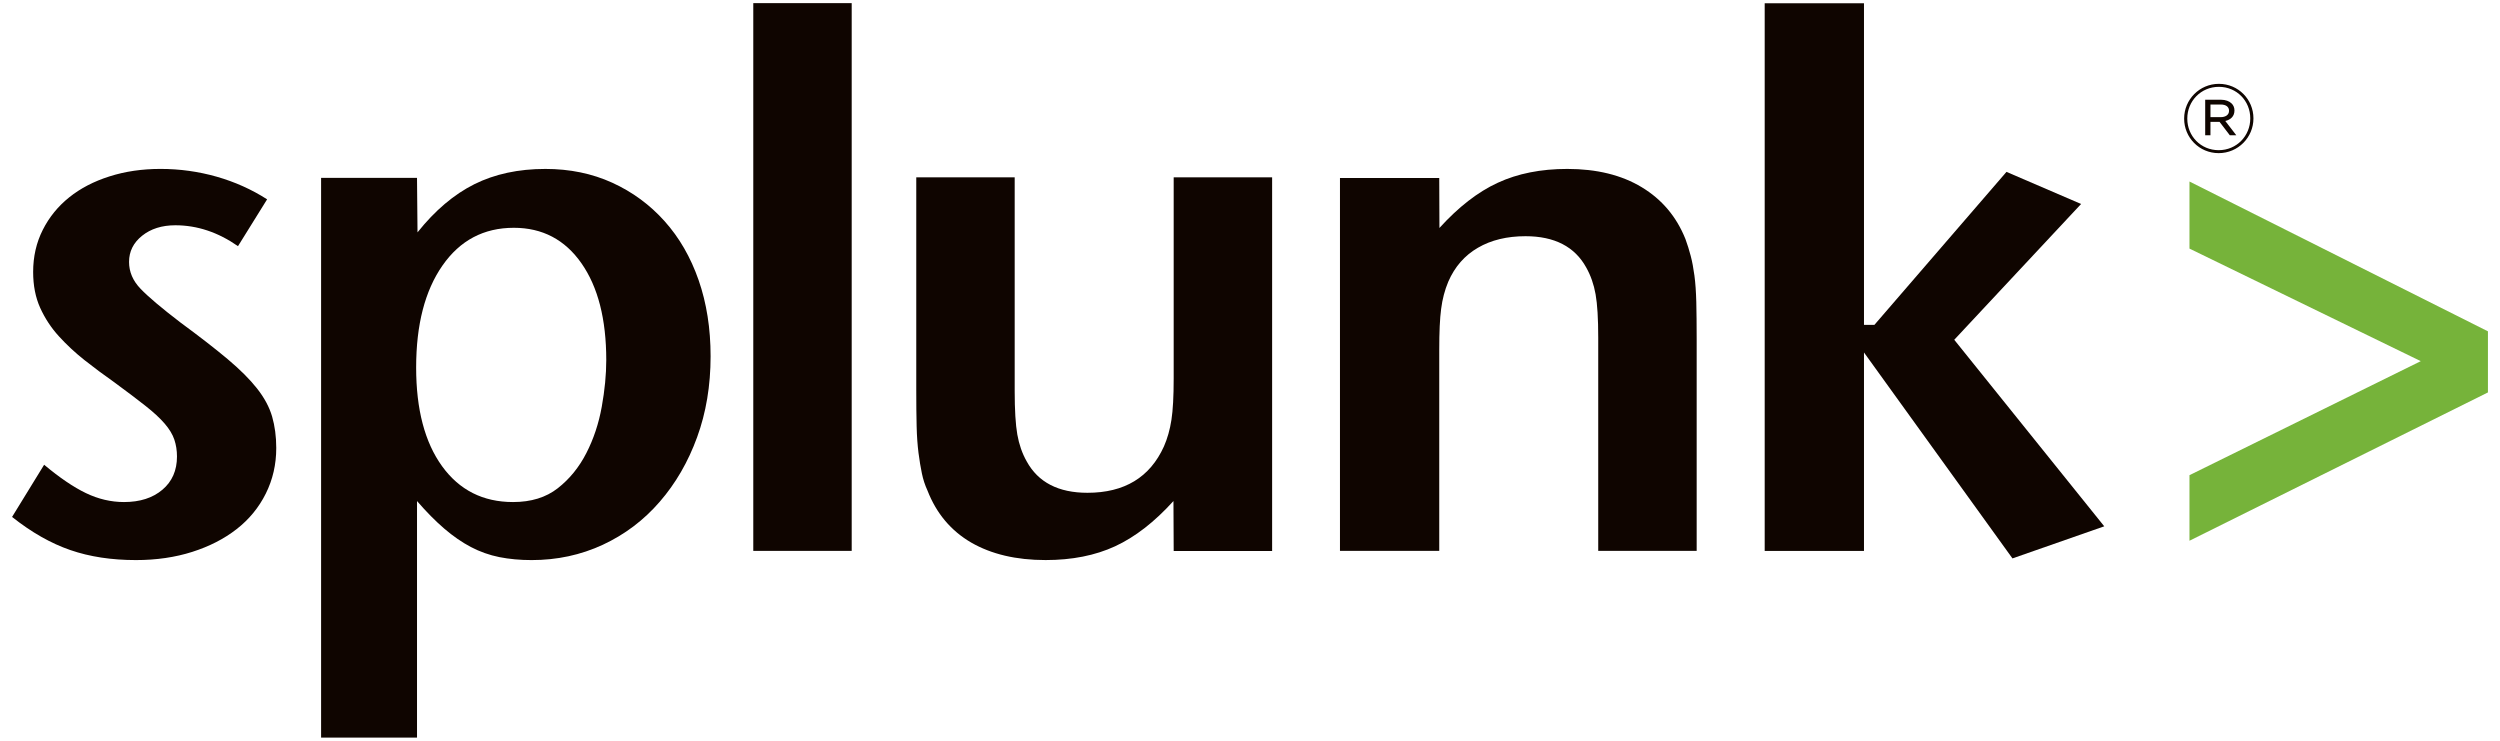 <?xml version="1.0" encoding="utf-8"?>
<!-- Generator: Adobe Illustrator 16.0.0, SVG Export Plug-In . SVG Version: 6.00 Build 0)  -->
<svg version="1.2" baseProfile="tiny" id="Layer_1" xmlns="http://www.w3.org/2000/svg" xmlns:xlink="http://www.w3.org/1999/xlink"
	 x="0px" y="0px" width="675px" height="200px" viewBox="0 0 675 200" xml:space="preserve">
<g>
	<path fill="#0F0500" d="M74.589,120.954c0,4.444-0.945,8.544-2.823,12.313c-1.878,3.775-4.507,6.962-7.862,9.585
		c-3.361,2.622-7.355,4.675-11.987,6.152c-4.633,1.478-9.703,2.216-15.212,2.216c-6.592,0-12.501-0.9-17.733-2.71
		c-5.24-1.804-10.479-4.782-15.713-8.94l8.658-14.089c4.168,3.485,7.925,6.046,11.279,7.655c3.355,1.614,6.786,2.415,10.285,2.415
		c4.294,0,7.75-1.102,10.373-3.33c2.622-2.216,3.931-5.207,3.931-8.964c0-1.615-0.237-3.136-0.707-4.544s-1.34-2.861-2.617-4.339
		c-1.271-1.478-3.011-3.092-5.233-4.832c-2.216-1.753-5.063-3.907-8.551-6.461c-2.686-1.883-5.296-3.831-7.844-5.84
		c-2.554-2.022-4.863-4.176-6.948-6.466c-2.078-2.279-3.749-4.833-5.032-7.651c-1.277-2.834-1.903-6.058-1.903-9.689
		c0-4.163,0.864-7.957,2.61-11.393c1.733-3.432,4.113-6.348,7.136-8.771c3.012-2.417,6.623-4.3,10.849-5.64
		c4.226-1.352,8.808-2.027,13.766-2.027c5.233,0,10.297,0.708,15.205,2.104c4.896,1.401,9.434,3.435,13.603,6.109l-7.862,12.645
		c-5.371-3.755-11.011-5.64-16.926-5.64c-3.625,0-6.617,0.953-8.965,2.83c-2.354,1.885-3.524,4.239-3.524,7.062
		c0,2.692,1.039,5.114,3.117,7.262c2.06,2.152,5.646,5.183,10.735,9.077c5.128,3.767,9.378,7.067,12.745,9.89
		c3.369,2.829,6.029,5.489,7.981,7.969c1.966,2.498,3.313,5.021,4.057,7.574C74.207,115.038,74.589,117.867,74.589,120.954"/>
	<path fill="#0F0500" d="M191.861,96.197c0,7.931-1.22,15.223-3.65,21.873c-2.422,6.653-5.796,12.468-10.109,17.434
		c-4.312,4.977-9.428,8.832-15.367,11.594c-5.928,2.748-12.332,4.124-19.205,4.124c-3.105,0-6.003-0.27-8.702-0.801
		c-2.697-0.545-5.251-1.452-7.687-2.723c-2.423-1.285-4.814-2.93-7.168-4.952c-2.359-2.016-4.819-4.508-7.38-7.463v63.871H86.695
		V48.027h25.897l0.137,14.71c4.715-5.909,9.822-10.241,15.344-13.001c5.521-2.748,11.912-4.125,19.181-4.125
		c6.591,0,12.606,1.24,18.06,3.725c5.445,2.486,10.153,5.948,14.128,10.385c3.969,4.432,7.037,9.741,9.189,15.926
		C190.778,81.824,191.861,88.678,191.861,96.197 M163.692,97.217c0-11.023-2.229-19.737-6.698-26.128
		c-4.457-6.385-10.548-9.585-18.261-9.585c-8.118,0-14.542,3.399-19.267,10.192c-4.74,6.798-7.105,15.975-7.105,27.543
		c0,11.299,2.335,20.175,6.992,26.623c4.676,6.466,11.067,9.689,19.18,9.689c4.87,0,8.883-1.239,12.069-3.729
		c3.18-2.491,5.754-5.654,7.712-9.483c1.966-3.826,3.349-8.001,4.162-12.508C163.284,105.323,163.692,101.123,163.692,97.217"/>
	<rect x="203.386" y="0.847" fill="#0F0500" width="26.573" height="147.89"/>
	<path fill="#0F0500" d="M316.896,148.773l-0.063-13.496c-5.113,5.652-10.364,9.721-15.742,12.213
		c-5.384,2.491-11.649,3.725-18.774,3.725c-7.943,0-14.635-1.578-20.094-4.727c-5.445-3.167-9.384-7.843-11.8-14.035
		c-0.676-1.471-1.183-3.022-1.515-4.639c-0.339-1.614-0.645-3.46-0.914-5.552c-0.262-2.09-0.438-4.477-0.501-7.167
		c-0.069-2.692-0.1-5.985-0.1-9.892V47.876h26.573v57.729c0,5.121,0.237,9.008,0.708,11.705c0.475,2.692,1.319,5.121,2.534,7.262
		c3.099,5.659,8.577,8.481,16.401,8.481c9.989,0,16.875-4.168,20.651-12.513c0.945-2.154,1.621-4.538,2.026-7.168
		c0.408-2.623,0.608-6.353,0.608-11.197v-54.3h26.58v100.897H316.896z"/>
	<path fill="#0F0500" d="M431.521,148.729V91.157c0-5.102-0.232-8.995-0.708-11.675c-0.469-2.679-1.321-5.101-2.528-7.248
		c-3.1-5.634-8.571-8.458-16.401-8.458c-4.995,0-9.283,1.039-12.857,3.124c-3.581,2.073-6.248,5.133-7.994,9.158
		c-0.958,2.285-1.596,4.732-1.928,7.35c-0.345,2.609-0.508,6.271-0.508,10.968v54.354h-26.805V48.059h26.805l0.051,13.496
		c5.121-5.641,10.36-9.727,15.75-12.207c5.377-2.491,11.636-3.738,18.772-3.738c7.945,0,14.636,1.641,20.089,4.933
		c5.459,3.293,9.39,7.95,11.812,13.999c0.538,1.477,1.014,2.985,1.415,4.532c0.413,1.552,0.739,3.317,1.009,5.332
		c0.273,2.016,0.431,4.402,0.506,7.155c0.063,2.755,0.1,6.073,0.1,9.965v57.204H431.521z"/>
	<polygon fill="#0F0500" points="543.364,150.771 503.276,95.165 503.276,148.755 476.467,148.755 476.467,0.878 503.276,0.878 
		503.276,87.708 506.095,87.708 541.75,46.405 561.895,55.075 527.646,91.739 568.147,142.105 	"/>
	<polygon fill="#76B33A" points="591.159,146 591.159,128.297 653.608,97.512 591.159,67.12 591.159,49.01 671.742,89.461 
		671.742,105.956 	"/>
	<path fill="#0F0500" d="M599.559,31.632c1.348,0,2.28-0.62,2.28-1.709v-0.049c0-1.009-0.826-1.653-2.198-1.653h-2.816v3.412
		H599.559z M595.403,26.931h4.288c1.215,0,2.222,0.382,2.848,1.008c0.457,0.438,0.764,1.083,0.764,1.858v0.051
		c0,1.552-1.025,2.479-2.473,2.817l2.968,3.85h-1.753l-2.767-3.62h-2.454v3.62h-1.421V26.931z M607.572,31.996v-0.051
		c0-4.683-3.644-8.5-8.47-8.5c-4.864,0-8.532,3.869-8.532,8.551v0.049c0,4.683,3.638,8.502,8.47,8.502
		C603.903,40.547,607.572,36.672,607.572,31.996 M589.719,32.045v-0.049c0-5.09,4.133-9.359,9.384-9.359
		c5.239,0,9.327,4.22,9.327,9.309v0.051c0,5.088-4.138,9.351-9.39,9.351C593.801,41.347,589.719,37.135,589.719,32.045"/>
</g>
</svg>
